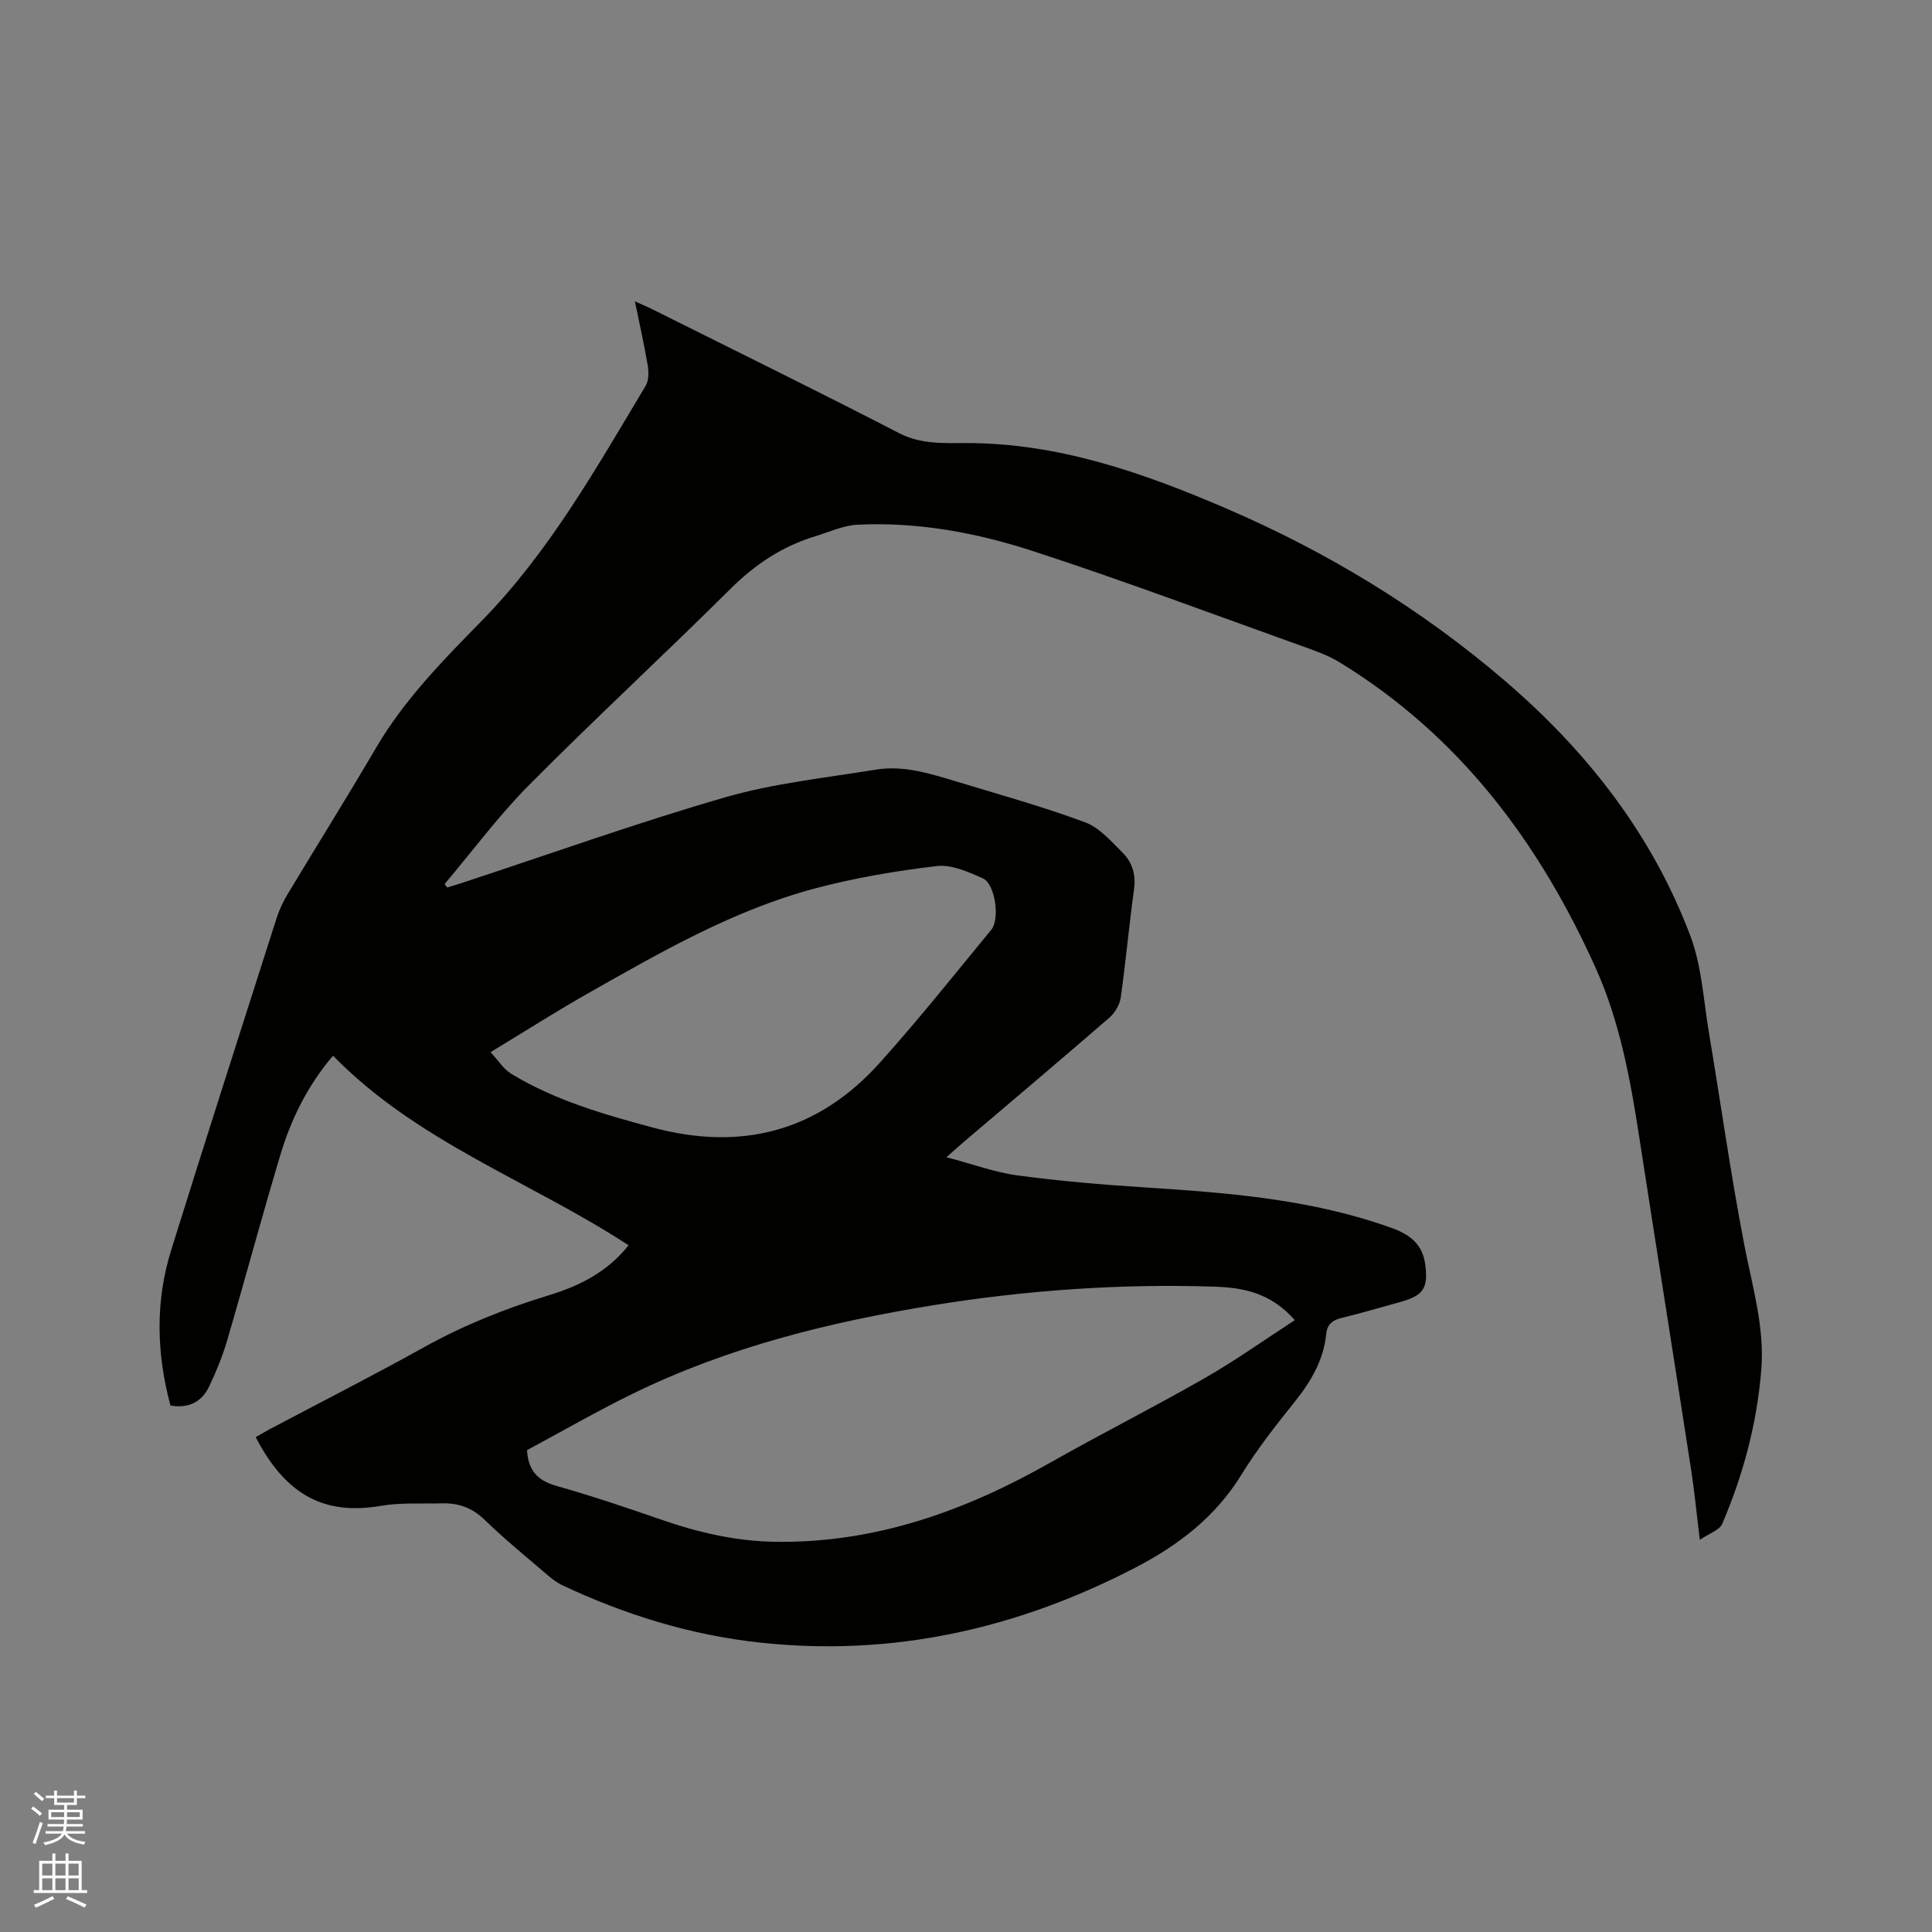 <svg enable-background="new 0 0 400 400" viewBox="0 0 400 400" xmlns="http://www.w3.org/2000/svg"><rect x="0" y="0" width="400" height="400" fill="#808080" stroke="none"/><path d="m6.44 374.46.42-.45c.65.47 1.27.95 1.85 1.44l-.45.49c-.65-.56-1.25-1.06-1.82-1.48m.93 7.33-.63-.26c.55-1.36 1.05-2.8 1.52-4.33.19.1.38.19.59.27-.46 1.29-.95 2.73-1.48 4.32m-.38-10.38.44-.42c.43.34 1.01.82 1.74 1.44l-.49.49c-.53-.51-1.09-1.01-1.69-1.51m2.5.35h1.72v-1.04h.59v1.04h3.52v-1.04h.59v1.04h1.75v.53h-1.75v1.42h-2.03v.97h3.22v2.03h-3.24c0 .35-.01.66-.03.93h3.32v.53h-3.37c-.03.27-.08.58-.15.94h3.96v.53h-3.71c.67.92 1.93 1.48 3.79 1.68-.13.24-.23.44-.29.59-2.13-.38-3.48-1.08-4.04-2.12-.43.97-1.77 1.72-4.03 2.23-.09-.19-.2-.37-.33-.55 2.1-.42 3.37-1.03 3.81-1.83h-3.36v-.53h3.58c.08-.29.13-.61.16-.94h-3.33v-.53h3.39c.02-.27.04-.58.04-.93h-3.23v-2.03h3.25v-.97h-2.07v-1.42h-1.73zm1.12 3.44v1h2.65c.01-.3.02-.44.01-.4v-.25-.35zm1.19-2h3.52v-.91h-3.52zm4.71 2h-2.63v.59c0 .15-.01.28-.01.4h2.64z" fill="#fbfcfa"/><path d="m13.56 383.74h.63v1.52h2.72v6.07h1.13v.6h-11.06v-.6h1.13v-6.07h2.73v-1.52h.63v1.52h2.1v-1.52zm-2.69 8.83.38.56c-1.24.63-2.53 1.25-3.85 1.85-.1-.21-.21-.42-.34-.63 1.36-.55 2.63-1.15 3.81-1.78m-2.13-4.27h2.1v-2.45h-2.1zm0 3.04h2.1v-2.46h-2.1zm2.72-3.04h2.1v-2.45h-2.1zm0 3.04h2.1v-2.46h-2.1zm6.07 3.6c-1.41-.71-2.7-1.3-3.86-1.78l.35-.56c1.45.62 2.75 1.19 3.88 1.72zm-1.25-9.09h-2.1v2.45h2.1zm-2.09 5.49h2.1v-2.46h-2.1z" fill="#fbfcfa"/><path d="m52.94 297.55c1.09-.62 1.98-1.16 2.9-1.65 10.67-5.65 21.44-11.12 31.98-16.99 8.2-4.56 16.8-7.98 25.73-10.71 6.38-1.94 12.19-4.82 16.59-10.38-20.28-13.24-43.73-21.35-61.19-39.25-5.3 6.22-8.68 13.13-10.9 20.53-3.84 12.77-7.28 25.66-11.03 38.46-.95 3.23-2.24 6.39-3.69 9.44-1.51 3.18-4.17 4.67-8.04 4-2.88-10.72-3.18-21.5.15-32.18 7.15-22.93 14.5-45.8 21.81-68.68.54-1.69 1.31-3.36 2.22-4.88 6.11-10.17 12.41-20.23 18.41-30.47 5.81-9.91 13.81-18.05 21.7-26.09 14.16-14.43 23.86-31.78 34.1-48.83.66-1.1.65-2.83.43-4.18-.71-4.25-1.67-8.46-2.66-13.3 1.69.77 2.81 1.23 3.89 1.78 16.96 8.47 33.98 16.82 50.82 25.51 4.57 2.36 9.31 2.05 13.93 2.05 19.13 0 36.67 6.18 53.83 13.56 20.94 9.01 40.28 20.77 57.63 35.64 17.01 14.58 30.53 31.85 38.45 52.92 2.34 6.23 2.69 13.24 3.81 19.91 2.47 14.73 4.53 29.54 7.37 44.19 1.65 8.52 4.19 16.85 3.47 25.68-.89 11.09-3.73 21.7-8.09 31.88-.55 1.28-2.6 1.91-4.63 3.3-.67-5.43-1.09-9.93-1.78-14.38-3.54-22.92-7.18-45.82-10.72-68.74-1.86-12.06-4.01-24.04-9.06-35.27-11.73-26.09-28.28-48.17-53.05-63.31-2.4-1.47-5.16-2.42-7.84-3.38-18.53-6.63-36.96-13.56-55.67-19.65-11.68-3.8-23.86-6.06-36.28-5.44-2.95.15-5.85 1.51-8.75 2.39-6.81 2.07-12.45 5.82-17.55 10.89-13.76 13.68-28.02 26.84-41.69 40.61-6.31 6.36-11.69 13.64-17.49 20.5l.54.72c1.16-.36 2.33-.71 3.48-1.09 18-5.92 35.86-12.32 54.05-17.58 10.1-2.92 20.74-4.02 31.16-5.73 5.92-.97 11.55.89 17.12 2.57 8.79 2.66 17.66 5.14 26.26 8.33 2.97 1.1 5.41 3.94 7.78 6.31 1.99 1.99 2.77 4.54 2.35 7.56-1.03 7.45-1.7 14.95-2.75 22.4-.21 1.49-1.2 3.17-2.35 4.17-10.01 8.68-20.14 17.23-30.24 25.81-.88.75-1.74 1.53-3.5 3.09 5.41 1.42 10.04 3.14 14.8 3.78 8.81 1.18 17.69 1.92 26.56 2.49 17.26 1.11 34.44 2.46 50.91 8.41 3.7 1.34 6.29 3.35 6.85 7.46.67 4.93-.34 6.51-5.14 7.83-4.08 1.12-8.15 2.33-12.26 3.33-1.89.46-2.9 1.37-3.1 3.34-.55 5.47-3.23 9.9-6.61 14.12-3.84 4.8-7.67 9.66-10.88 14.88-5.41 8.81-13.04 14.67-22.08 19.36-24.44 12.67-50.19 18.46-77.66 15.49-14.33-1.55-27.97-5.76-40.99-11.91-1.03-.49-1.98-1.21-2.86-1.96-4.42-3.8-8.97-7.48-13.14-11.54-2.58-2.51-5.42-3.5-8.82-3.42-4.24.11-8.55-.19-12.69.52-11.14 1.9-19.42-1.69-25.9-14.22zm215.14-24.23c-5.11-5.8-10.9-6.76-16.92-6.94-19.43-.61-38.73.74-57.92 3.85-21.5 3.48-42.51 8.68-62.19 18.3-7.57 3.7-14.89 7.93-21.94 11.71.3 4.7 2.62 6.42 6.3 7.46 7.22 2.04 14.35 4.45 21.44 6.91 7.65 2.65 15.38 4.47 23.55 4.6 20.67.33 39.26-6.31 56.96-16.34 10.57-5.99 21.44-11.47 31.99-17.5 6.3-3.59 12.22-7.83 18.73-12.05zm-166.52-55.48c1.66 1.78 2.72 3.52 4.26 4.46 9.06 5.51 19.11 8.39 29.27 11.13 18.45 4.97 34.26.84 47.04-13.37 8-8.9 15.47-18.29 23.08-27.53 1.87-2.26.83-9.54-1.73-10.68-2.99-1.34-6.47-2.9-9.53-2.54-8.49 1-16.99 2.44-25.25 4.64-16.83 4.48-31.85 13.15-46.87 21.66-6.61 3.74-13.02 7.84-20.27 12.23z" fill="#010100"/></svg>